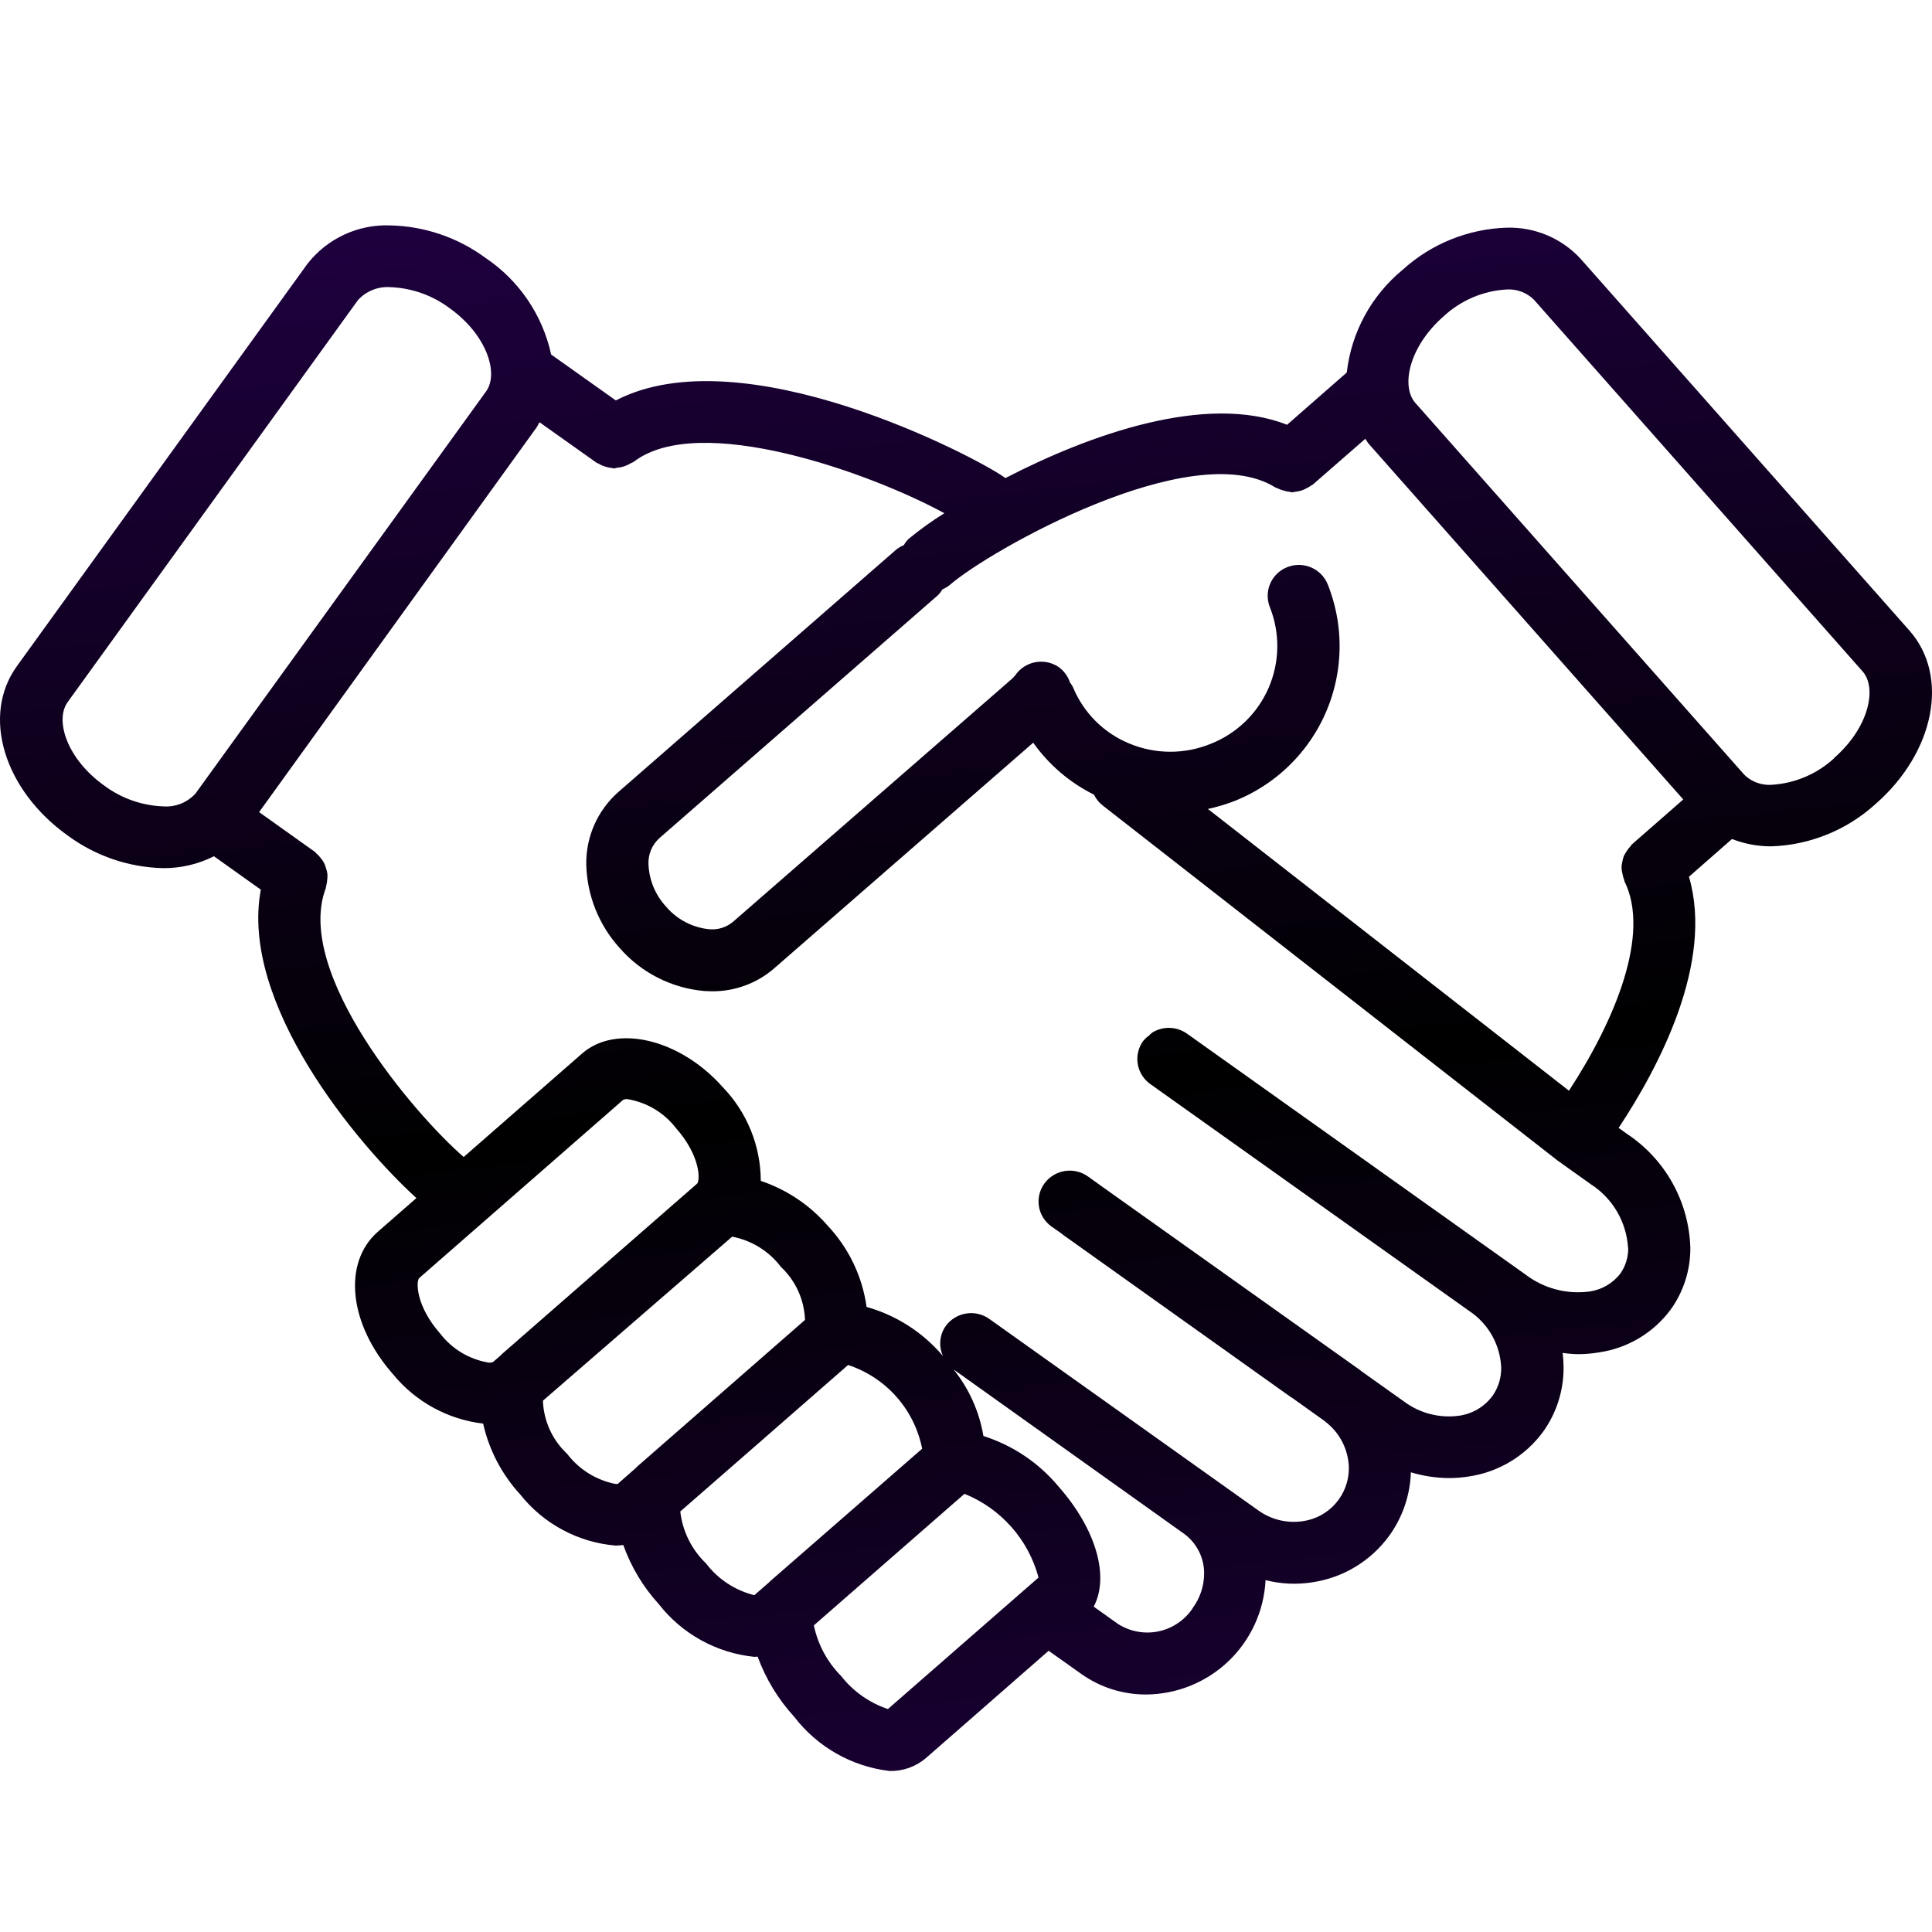 <svg xmlns="http://www.w3.org/2000/svg" xmlns:xlink="http://www.w3.org/1999/xlink" width="60" height="60" viewBox="0 0 60 60">
  <defs>
    <clipPath id="clip-path">
      <rect x="3" y="2" width="60" height="60" fill="none"/>
    </clipPath>
    <clipPath id="clip-path-2">
      <path id="Path_24406" data-name="Path 24406" d="M61.3,20.584,51.087,9.037a3,3,0,0,0-2.3-.966,5.041,5.041,0,0,0-3.232,1.312,4.837,4.837,0,0,0-1.73,3.186l-1.854,1.623c-2.519-.994-6.146.309-8.747,1.655l-.054-.038c-.9-.633-8.11-4.418-12.045-2.373l-2.009-1.427a4.861,4.861,0,0,0-2.038-3A5.184,5.184,0,0,0,14.122,8a3.111,3.111,0,0,0-2.579,1.2L2.525,21.688c-1.107,1.531-.41,3.844,1.586,5.266a5.19,5.19,0,0,0,2.958,1.007,3.447,3.447,0,0,0,1.575-.369L10.1,28.629c-.664,3.543,3,7.912,4.832,9.578l-1.2,1.048c-1.1.967-.9,2.874.484,4.435a4.254,4.254,0,0,0,2.788,1.521,4.811,4.811,0,0,0,1.151,2.2A4.239,4.239,0,0,0,21.126,49c.079,0,.155-.012.231-.018a5.429,5.429,0,0,0,1.1,1.833,4.316,4.316,0,0,0,2.972,1.64c.033,0,.064-.007.1-.007a5.62,5.62,0,0,0,1.13,1.861A4.376,4.376,0,0,0,29.63,56a1.683,1.683,0,0,0,1.124-.4l3.813-3.334,1.021.725a3.453,3.453,0,0,0,2.005.633,3.737,3.737,0,0,0,3.71-3.552,3.592,3.592,0,0,0,1.482.063,3.6,3.6,0,0,0,2.369-1.455,3.559,3.559,0,0,0,.662-1.956,4.193,4.193,0,0,0,1.176.179,3.914,3.914,0,0,0,.632-.051,3.485,3.485,0,0,0,2.3-1.39,3.394,3.394,0,0,0,.634-1.994,3.814,3.814,0,0,0-.029-.453,3.725,3.725,0,0,0,.471.04A4,4,0,0,0,51.656,43a3.372,3.372,0,0,0,2.232-1.335,3.249,3.249,0,0,0,.607-1.918,4.4,4.4,0,0,0-1.961-3.529l-.266-.19c1.245-1.879,2.967-5.132,2.184-7.8l1.337-1.172a3.323,3.323,0,0,0,1.22.228,5.054,5.054,0,0,0,3.23-1.308C62.084,24.368,62.55,22,61.3,20.584ZM8.072,25.643a1.229,1.229,0,0,1-1,.4A3.264,3.264,0,0,1,5.241,25.4C4.067,24.563,3.7,23.36,4.1,22.806l9.018-12.488a1.241,1.241,0,0,1,1.006-.4,3.283,3.283,0,0,1,1.829.645c1.173.836,1.544,2.036,1.143,2.592ZM17.58,43.059l0,.006-.264.23a.289.289,0,0,1-.131.023,2.378,2.378,0,0,1-1.507-.893c-.781-.885-.756-1.65-.659-1.734l6.332-5.533a.243.243,0,0,1,.131-.024,2.388,2.388,0,0,1,1.506.894c.782.882.757,1.647.659,1.733l-.542.473Zm4.2,3.494a.215.215,0,0,0-.025.029l-.568.5a.213.213,0,0,1-.06.006,2.488,2.488,0,0,1-1.514-.938,2.371,2.371,0,0,1-.752-1.65l.077-.067,5.8-5.027a2.478,2.478,0,0,1,1.513.937A2.372,2.372,0,0,1,27,41.992l-.725.633ZM25.9,50.122l0,.005-.473.413a2.7,2.7,0,0,1-1.5-.986,2.642,2.642,0,0,1-.8-1.614l2-1.744,3.211-2.805a3.435,3.435,0,0,1,2.3,2.6Zm3.735,4.92v-.959h0Zm-.06-.966a3.091,3.091,0,0,1-1.455-1.028,3.134,3.134,0,0,1-.845-1.571l4.678-4.085a3.884,3.884,0,0,1,2.3,2.6Zm9.46-3.123a1.692,1.692,0,0,1-2.316.479l-.753-.536c.49-.928.088-2.394-1.1-3.74a5.016,5.016,0,0,0-2.325-1.56,4.5,4.5,0,0,0-.924-2.064l.3.211s0,0,.006.006l6.836,4.874a1.515,1.515,0,0,1,.636,1.268A1.817,1.817,0,0,1,39.03,50.953Zm13.53-11.2a1.344,1.344,0,0,1-.245.8,1.464,1.464,0,0,1-.974.558,2.683,2.683,0,0,1-1.963-.524L38.862,33.1a.975.975,0,0,0-1.078-.032.951.951,0,0,0-.1.093.912.912,0,0,0-.172.157h0s-.007.006-.01.01a.954.954,0,0,0,.223,1.339l9.911,7.052a2.22,2.22,0,0,1,.985,1.755,1.483,1.483,0,0,1-.273.881,1.56,1.56,0,0,1-1.038.612,2.331,2.331,0,0,1-1.695-.433l-1.331-.947a.6.6,0,0,0-.063-.05l-8.014-5.7a.448.448,0,0,0-.044-.032l-.377-.27a.975.975,0,0,0-1.351.219.951.951,0,0,0,.221,1.337l.3.21c.028.023.058.047.087.069l.187.132,6.837,4.871c.027.02.055.036.083.053l.98.7c.013.012.026.023.038.032A1.85,1.85,0,0,1,43.89,46.6a1.66,1.66,0,0,1-1.418,1.64,1.89,1.89,0,0,1-1.4-.337l-6.735-4.794-1.609-1.146a.976.976,0,0,0-1.352.21.937.937,0,0,0-.09.942,4.808,4.808,0,0,0-2.374-1.527,4.6,4.6,0,0,0-1.2-2.515,4.762,4.762,0,0,0-2.085-1.4,4.206,4.206,0,0,0-1.18-2.909c-1.328-1.5-3.312-1.973-4.372-1.044l-3.675,3.211c-1.518-1.312-5.286-5.725-4.28-8.355.008-.022,0-.044.01-.065a.847.847,0,0,0,.032-.192.874.874,0,0,0,.006-.177.914.914,0,0,0-.043-.177.815.815,0,0,0-.063-.169.777.777,0,0,0-.1-.146.874.874,0,0,0-.135-.144c-.018-.014-.025-.034-.045-.049l-1.735-1.236L18.667,14.27c.035-.05.055-.106.087-.157l1.766,1.253a.375.375,0,0,0,.057.028,1.186,1.186,0,0,0,.106.055,1,1,0,0,0,.222.07.762.762,0,0,0,.1.016c.024,0,.049.012.073.012s.063-.02.1-.022a.906.906,0,0,0,.254-.061.761.761,0,0,0,.146-.072.806.806,0,0,0,.1-.048c2.028-1.566,7.343.337,9.65,1.594a10.3,10.3,0,0,0-1.113.8.957.957,0,0,0-.147.193.958.958,0,0,0-.229.132L21.2,25.6a2.935,2.935,0,0,0-.993,2.248,4,4,0,0,0,1.025,2.579A3.94,3.94,0,0,0,23.9,31.779c.066,0,.131.006.2.006a2.906,2.906,0,0,0,1.937-.707l8.05-7.013a5.091,5.091,0,0,0,1.889,1.615.941.941,0,0,0,.262.329L50.366,37.037l0,0h0l1.039.741A2.528,2.528,0,0,1,52.56,39.749Zm-.181-11.631a.98.98,0,0,0,.051.189c.008.02.007.041.016.062.807,1.63-.28,4.291-1.726,6.5L39.513,26.123a5.45,5.45,0,0,0,.819-.244,5.176,5.176,0,0,0,2.9-6.736.968.968,0,0,0-1.259-.528.956.956,0,0,0-.534,1.248A3.264,3.264,0,0,1,39.6,24.1a3.309,3.309,0,0,1-2.535-.012,3.213,3.213,0,0,1-1.747-1.757,1.016,1.016,0,0,0-.089-.135.952.952,0,0,0-.361-.487.974.974,0,0,0-1.342.268,1.105,1.105,0,0,1-.114.118l-8.656,7.54a1.007,1.007,0,0,1-.734.223,2.024,2.024,0,0,1-1.335-.7,2.062,2.062,0,0,1-.548-1.316,1.035,1.035,0,0,1,.33-.805l8.662-7.554.01-.01a.834.834,0,0,0,.127-.171.921.921,0,0,0,.231-.137c1.188-1.044,7.524-4.652,10.111-3.025a.422.422,0,0,0,.07.027.851.851,0,0,0,.172.064.88.88,0,0,0,.2.043c.025,0,.05.016.075.016a.94.94,0,0,0,.118-.021,1.3,1.3,0,0,0,.146-.026.936.936,0,0,0,.188-.081.872.872,0,0,0,.135-.08c.018-.014.038-.018.054-.031L44.4,14.628c.037.047.061.1.1.147l9.775,11.053-1.6,1.4c-.016.016-.022.035-.037.052a.847.847,0,0,0-.12.155.938.938,0,0,0-.089.153.971.971,0,0,0-.046.174.672.672,0,0,0,0,.356Zm6.582-3.579a3.142,3.142,0,0,1-1.952.83,1.107,1.107,0,0,1-.842-.311L45.954,13.512c-.453-.514-.2-1.745.882-2.691a3.136,3.136,0,0,1,1.953-.831,1.111,1.111,0,0,1,.843.312L59.843,21.849C60.3,22.361,60.046,23.592,58.961,24.539Z" transform="translate(687 229)"/>
    </clipPath>
    <linearGradient id="linear-gradient" x1="0.263" y1="0.041" x2="0.427" y2="1.08" gradientUnits="objectBoundingBox">
      <stop offset="0" stop-color="#220046"/>
      <stop offset="0.523" stop-color="220046"/>
      <stop offset="1" stop-color="#220046"/>
    </linearGradient>
  </defs>
  <g id="Group_4121" data-name="Group 4121" transform="translate(-597 -14)">
    <g id="Group_4120" data-name="Group 4120" transform="translate(0 -9)">
      <g id="Scroll_Group_64" data-name="Scroll Group 64" transform="translate(594 21)" clip-path="url(#clip-path)" style="isolation: isolate">
        <g id="Mask_Group_294" data-name="Mask Group 294" transform="translate(-686 -228)" clip-path="url(#clip-path-2)">
          <rect id="Rectangle_1419" data-name="Rectangle 1419" width="86" height="58" transform="matrix(1, -0.017, 0.017, 1, 671.448, 232.755)" fill="url(#linear-gradient)"/>
        </g>
      </g>
    </g>
  </g>
</svg>
